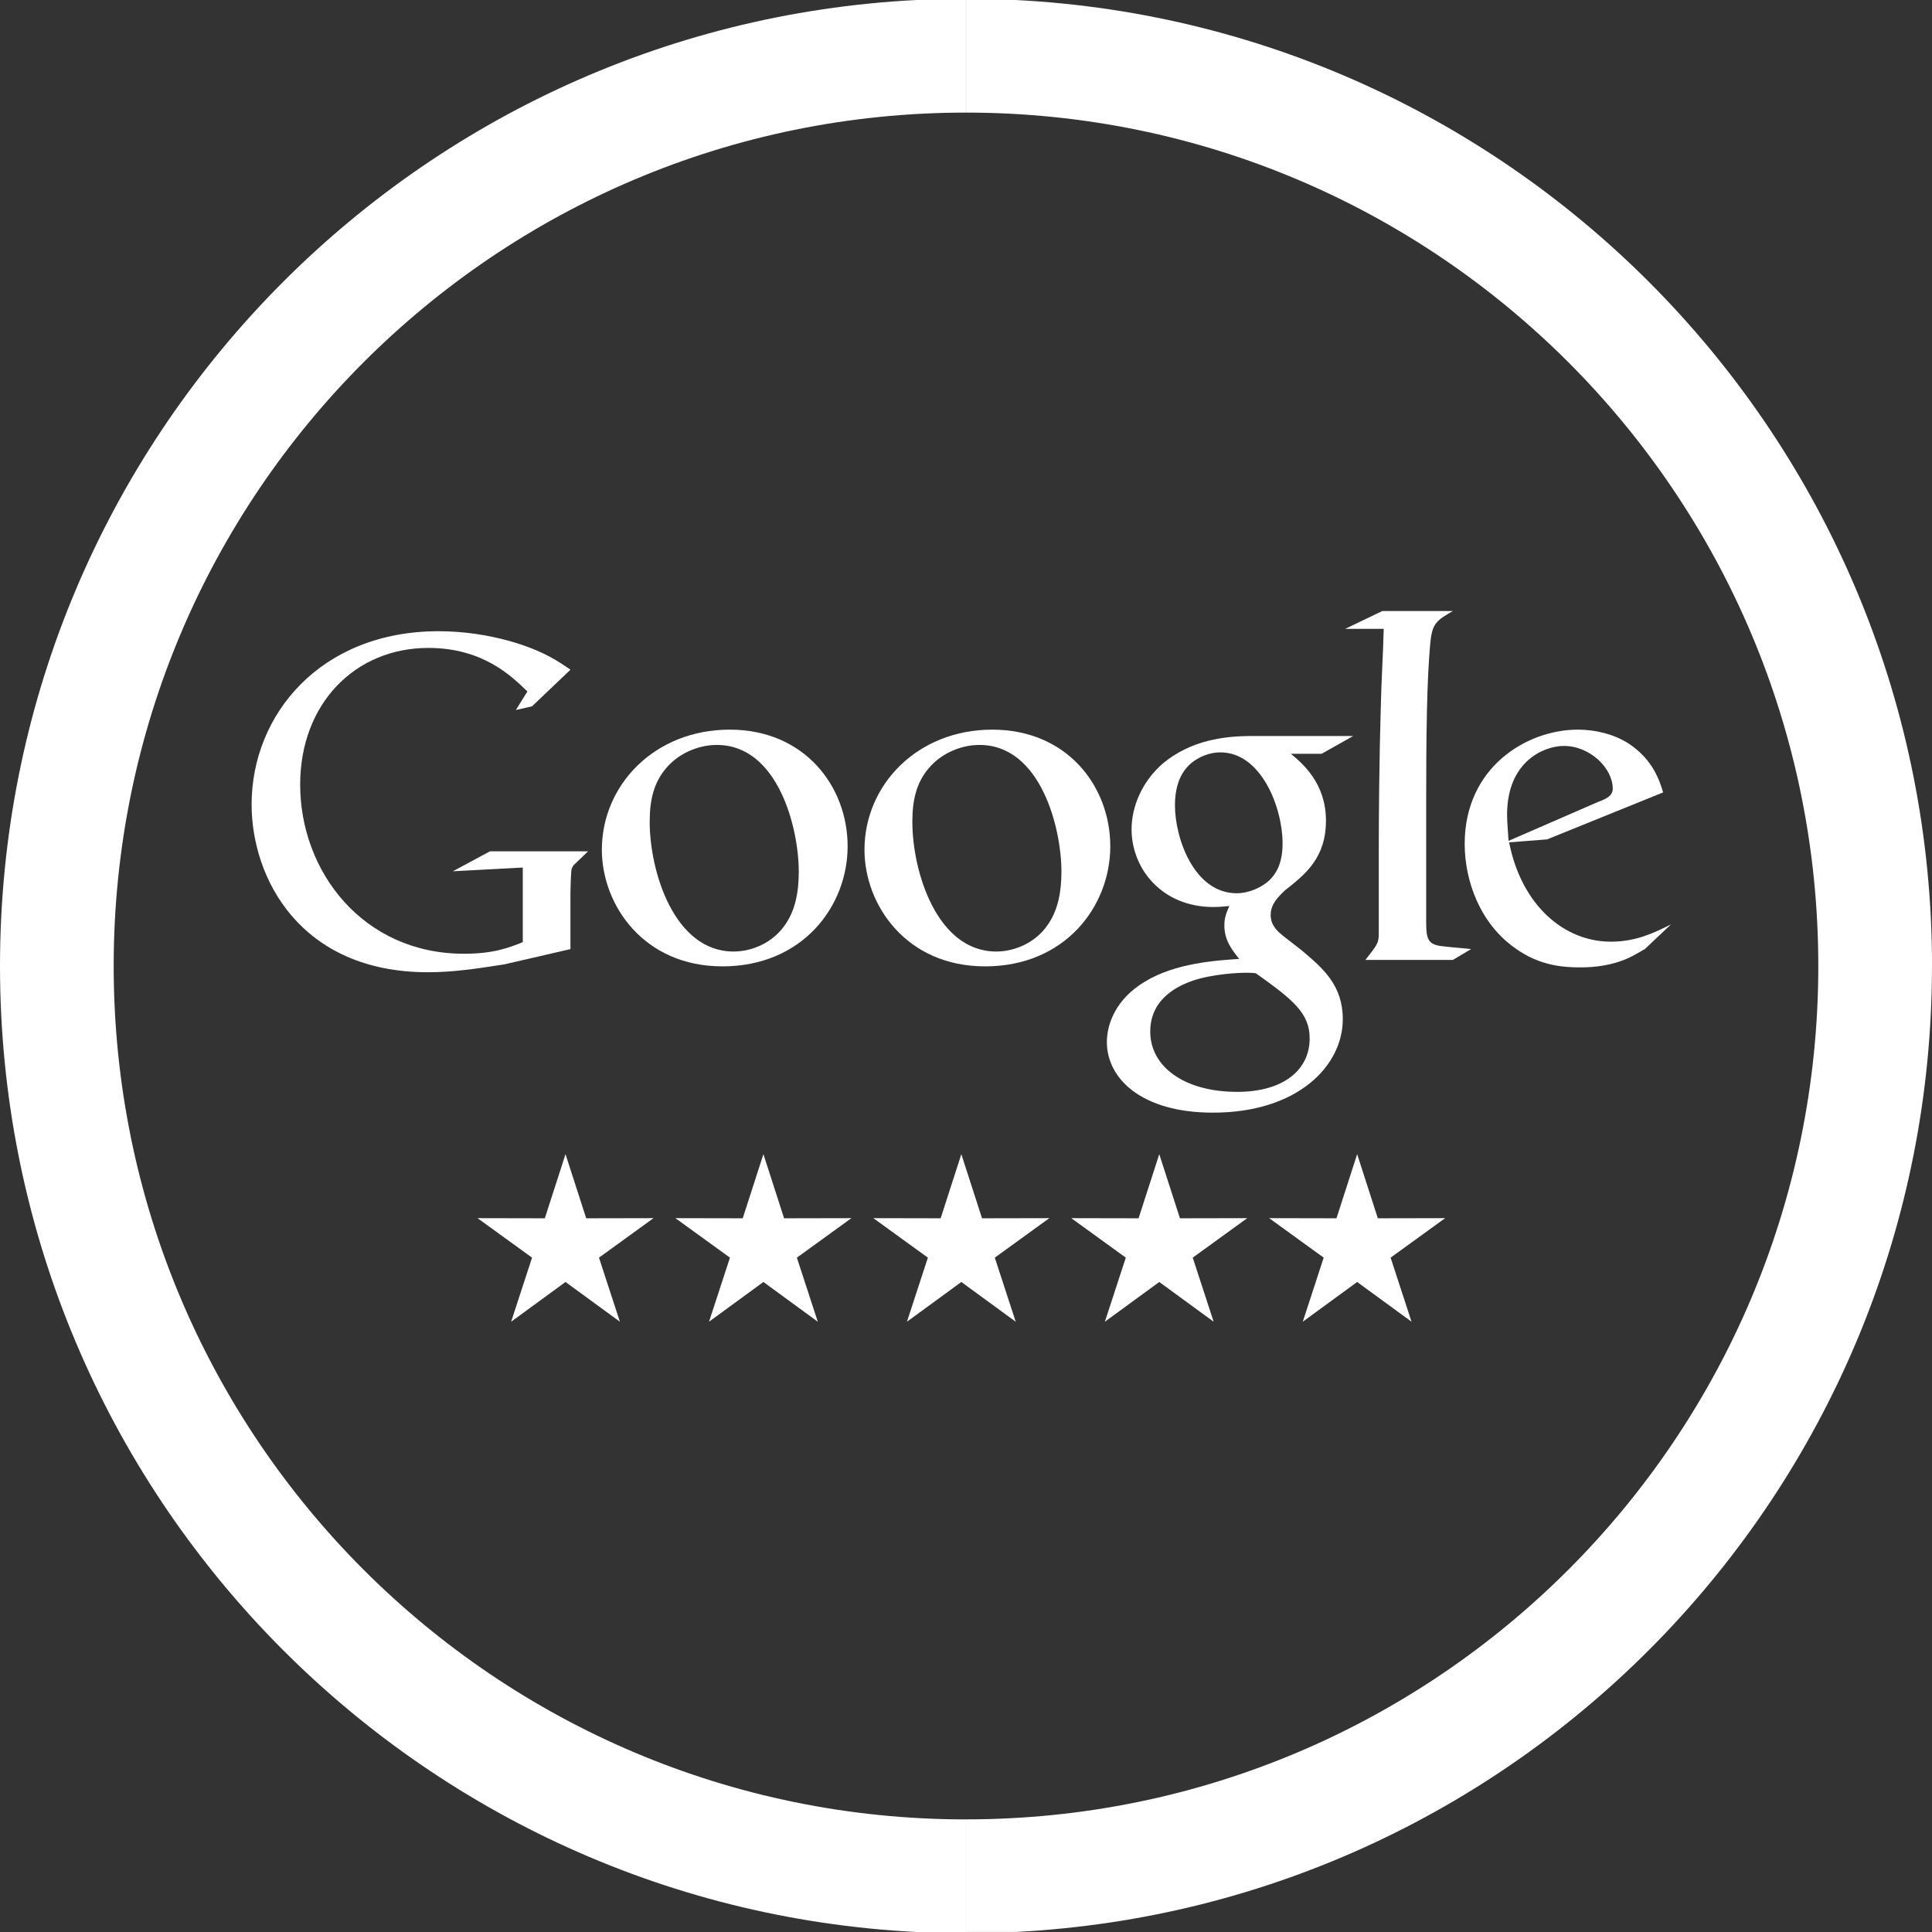 <svg xmlns="http://www.w3.org/2000/svg" width="215" height="215" viewBox="0 0 215 215" fill="none"><rect x="0" y="0" width="215" height="215" fill="#333333" stroke="none"/><g clip-path="url(#clip0_3458_45)"><path fill-rule="evenodd" clip-rule="evenodd" d="M107.498 202.47C55.114 202.47 12.651 159.95 12.651 107.502H0C0 165.096 45.178 212.129 101.988 215H107.498V202.47Z" fill="white"></path><path fill-rule="evenodd" clip-rule="evenodd" d="M202.347 107.498C202.347 159.946 159.884 202.466 107.5 202.466V214.996H113.01C169.82 212.122 214.998 165.093 214.998 107.498H202.343H202.347Z" fill="white"></path><path fill-rule="evenodd" clip-rule="evenodd" d="M107.5 12.53C159.884 12.53 202.347 55.05 202.347 107.498H215.002C215.002 49.904 169.824 2.875 113.014 0H107.504V12.53H107.5Z" fill="white"></path><path fill-rule="evenodd" clip-rule="evenodd" d="M101.988 0H107.498V12.53C55.114 12.53 12.651 55.05 12.651 107.498H0C0 49.904 45.178 2.875 101.988 0Z" fill="white"></path><path fill-rule="evenodd" clip-rule="evenodd" d="M183.042 105.616C182.44 105.946 181.833 106.333 181.23 106.606C179.417 107.429 177.547 107.653 175.901 107.653C174.142 107.653 171.396 107.543 168.597 105.506C164.699 102.757 162.996 98.028 162.996 93.902C162.996 85.377 169.917 81.197 175.575 81.197C177.551 81.197 179.584 81.69 181.234 82.737C183.979 84.554 184.692 86.916 185.079 88.183L172.17 93.409L167.941 93.739C169.314 100.724 174.039 104.793 179.258 104.793C182.06 104.793 184.093 103.804 185.959 102.867L183.046 105.616H183.042ZM177.877 89.226C178.92 88.839 179.47 88.509 179.47 87.739C179.47 85.54 176.997 83.01 174.032 83.01C171.832 83.01 167.714 84.717 167.714 90.656C167.714 91.592 167.824 92.578 167.877 93.572L177.874 89.226H177.877Z" fill="white"></path><path fill-rule="evenodd" clip-rule="evenodd" d="M161.672 106.826H151.948C153.211 105.176 153.435 105.01 153.435 103.914V94.948C153.435 90.659 153.488 84.554 153.655 78.835C153.708 76.028 153.931 72.509 153.985 69.98H149.699L153.822 68H161.675C159.973 68.99 159.423 69.32 159.203 71.246C158.763 75.478 158.71 82.191 158.71 89.999V102.704C158.71 104.85 159.093 105.18 160.906 105.343C161.839 105.453 162.775 105.506 163.708 105.616L161.675 106.826H161.672Z" fill="white"></path><path fill-rule="evenodd" clip-rule="evenodd" d="M143.658 83.89C144.921 84.937 147.557 87.136 147.557 91.315C147.557 95.495 145.251 97.311 142.942 99.124C142.229 99.837 141.406 100.61 141.406 101.82C141.406 103.03 142.232 103.69 142.835 104.183L144.815 105.723C147.234 107.759 149.43 109.629 149.43 113.425C149.43 118.594 144.432 123.82 134.985 123.82C127.021 123.82 123.176 120.024 123.176 115.954C123.176 113.975 124.166 111.168 127.408 109.242C130.814 107.152 135.429 106.879 137.898 106.712C137.128 105.723 136.252 104.676 136.252 102.973C136.252 102.036 136.529 101.486 136.802 100.827C136.199 100.88 135.592 100.937 135.042 100.937C129.221 100.937 125.925 96.591 125.925 92.301C125.925 89.772 127.078 86.966 129.441 84.933C132.573 82.347 136.305 81.907 139.271 81.907H150.587L147.071 83.886H143.666L143.658 83.89ZM139.76 108.309C139.32 108.252 139.043 108.252 138.497 108.252C138.004 108.252 135.034 108.362 132.729 109.132C131.523 109.572 128.003 110.892 128.003 114.798C128.003 118.704 131.792 121.506 137.67 121.506C142.945 121.506 145.744 118.977 145.744 115.568C145.744 112.761 143.931 111.278 139.756 108.309H139.76ZM141.356 97.861C142.619 96.594 142.729 94.835 142.729 93.845C142.729 89.886 140.367 83.727 135.808 83.727C134.378 83.727 132.842 84.44 131.963 85.543C131.03 86.7 130.753 88.183 130.753 89.613C130.753 93.299 132.896 99.404 137.621 99.404C138.994 99.404 140.477 98.745 141.36 97.865L141.356 97.861Z" fill="white"></path><path fill-rule="evenodd" clip-rule="evenodd" d="M109.605 107.539C100.872 107.539 96.203 100.72 96.203 94.562C96.203 87.356 102.081 81.197 110.428 81.197C118.775 81.197 123.557 87.523 123.557 94.179C123.557 100.834 118.559 107.543 109.605 107.543V107.539ZM116.473 103.087C117.789 101.327 118.119 99.128 118.119 96.981C118.119 92.142 115.81 82.9 108.999 82.9C107.186 82.9 105.373 83.613 104.057 84.77C101.914 86.696 101.531 89.116 101.531 91.478C101.531 96.924 104.224 105.889 110.868 105.889C113.011 105.889 115.207 104.847 116.473 103.087Z" fill="white"></path><path fill-rule="evenodd" clip-rule="evenodd" d="M80.379 107.539C71.645 107.539 66.977 100.72 66.977 94.562C66.977 87.356 72.855 81.197 81.202 81.197C89.549 81.197 94.327 87.523 94.327 94.179C94.327 100.834 89.329 107.543 80.375 107.543L80.379 107.539ZM87.243 103.087C88.563 101.327 88.889 99.128 88.889 96.981C88.889 92.142 86.583 82.9 79.772 82.9C77.959 82.9 76.147 83.613 74.827 84.77C72.684 86.696 72.301 89.116 72.301 91.478C72.301 96.924 74.994 105.889 81.638 105.889C83.781 105.889 85.976 104.847 87.239 103.087H87.243Z" fill="white"></path><path fill-rule="evenodd" clip-rule="evenodd" d="M63.485 105.62L56.12 107.319C53.132 107.786 50.455 108.195 47.622 108.195C33.408 108.195 28 97.728 28 89.529C28 79.525 35.672 70.245 48.805 70.245C51.585 70.245 54.266 70.658 56.685 71.33C60.546 72.414 62.351 73.753 63.481 74.527L59.207 78.6L57.406 79.013L58.691 76.95C56.94 75.251 53.746 72.103 47.671 72.103C39.533 72.103 33.404 78.292 33.404 87.314C33.404 97.008 40.409 106.136 51.634 106.136C54.929 106.136 56.629 105.465 58.176 104.847V96.545L50.401 96.958L54.52 94.74H65.438L64.099 96.029C63.739 96.337 63.686 96.443 63.584 96.852C63.534 97.319 63.481 98.813 63.481 99.329V105.62H63.485Z" fill="white"></path><path fill-rule="evenodd" clip-rule="evenodd" d="M151.029 128.439L153.331 135.576L160.821 135.561L154.753 139.956L157.081 147.086L151.029 142.664L144.976 147.086L147.305 139.956L141.237 135.561L148.727 135.576L151.029 128.439ZM84.955 128.439L87.257 135.576L94.747 135.561L88.679 139.956L91.007 147.086L84.955 142.664L78.902 147.086L81.231 139.956L75.163 135.561L82.653 135.576L84.955 128.439ZM106.981 128.439L109.283 135.576L116.773 135.561L110.705 139.956L113.033 147.086L106.981 142.664L100.928 147.086L103.257 139.956L97.189 135.561L104.679 135.576L106.981 128.439ZM129.007 128.439L131.309 135.576L138.799 135.561L132.731 139.956L135.059 147.086L129.007 142.664L122.954 147.086L125.283 139.956L119.215 135.561L126.705 135.576L129.007 128.439ZM62.932 128.439L65.234 135.576L72.724 135.561L66.657 139.956L68.985 147.086L62.932 142.664L56.88 147.086L59.208 139.956L53.141 135.561L60.63 135.576L62.932 128.439Z" fill="white"></path></g><defs><clipPath id="clip0_3458_45"><rect width="215" height="215" fill="white"></rect></clipPath></defs></svg>